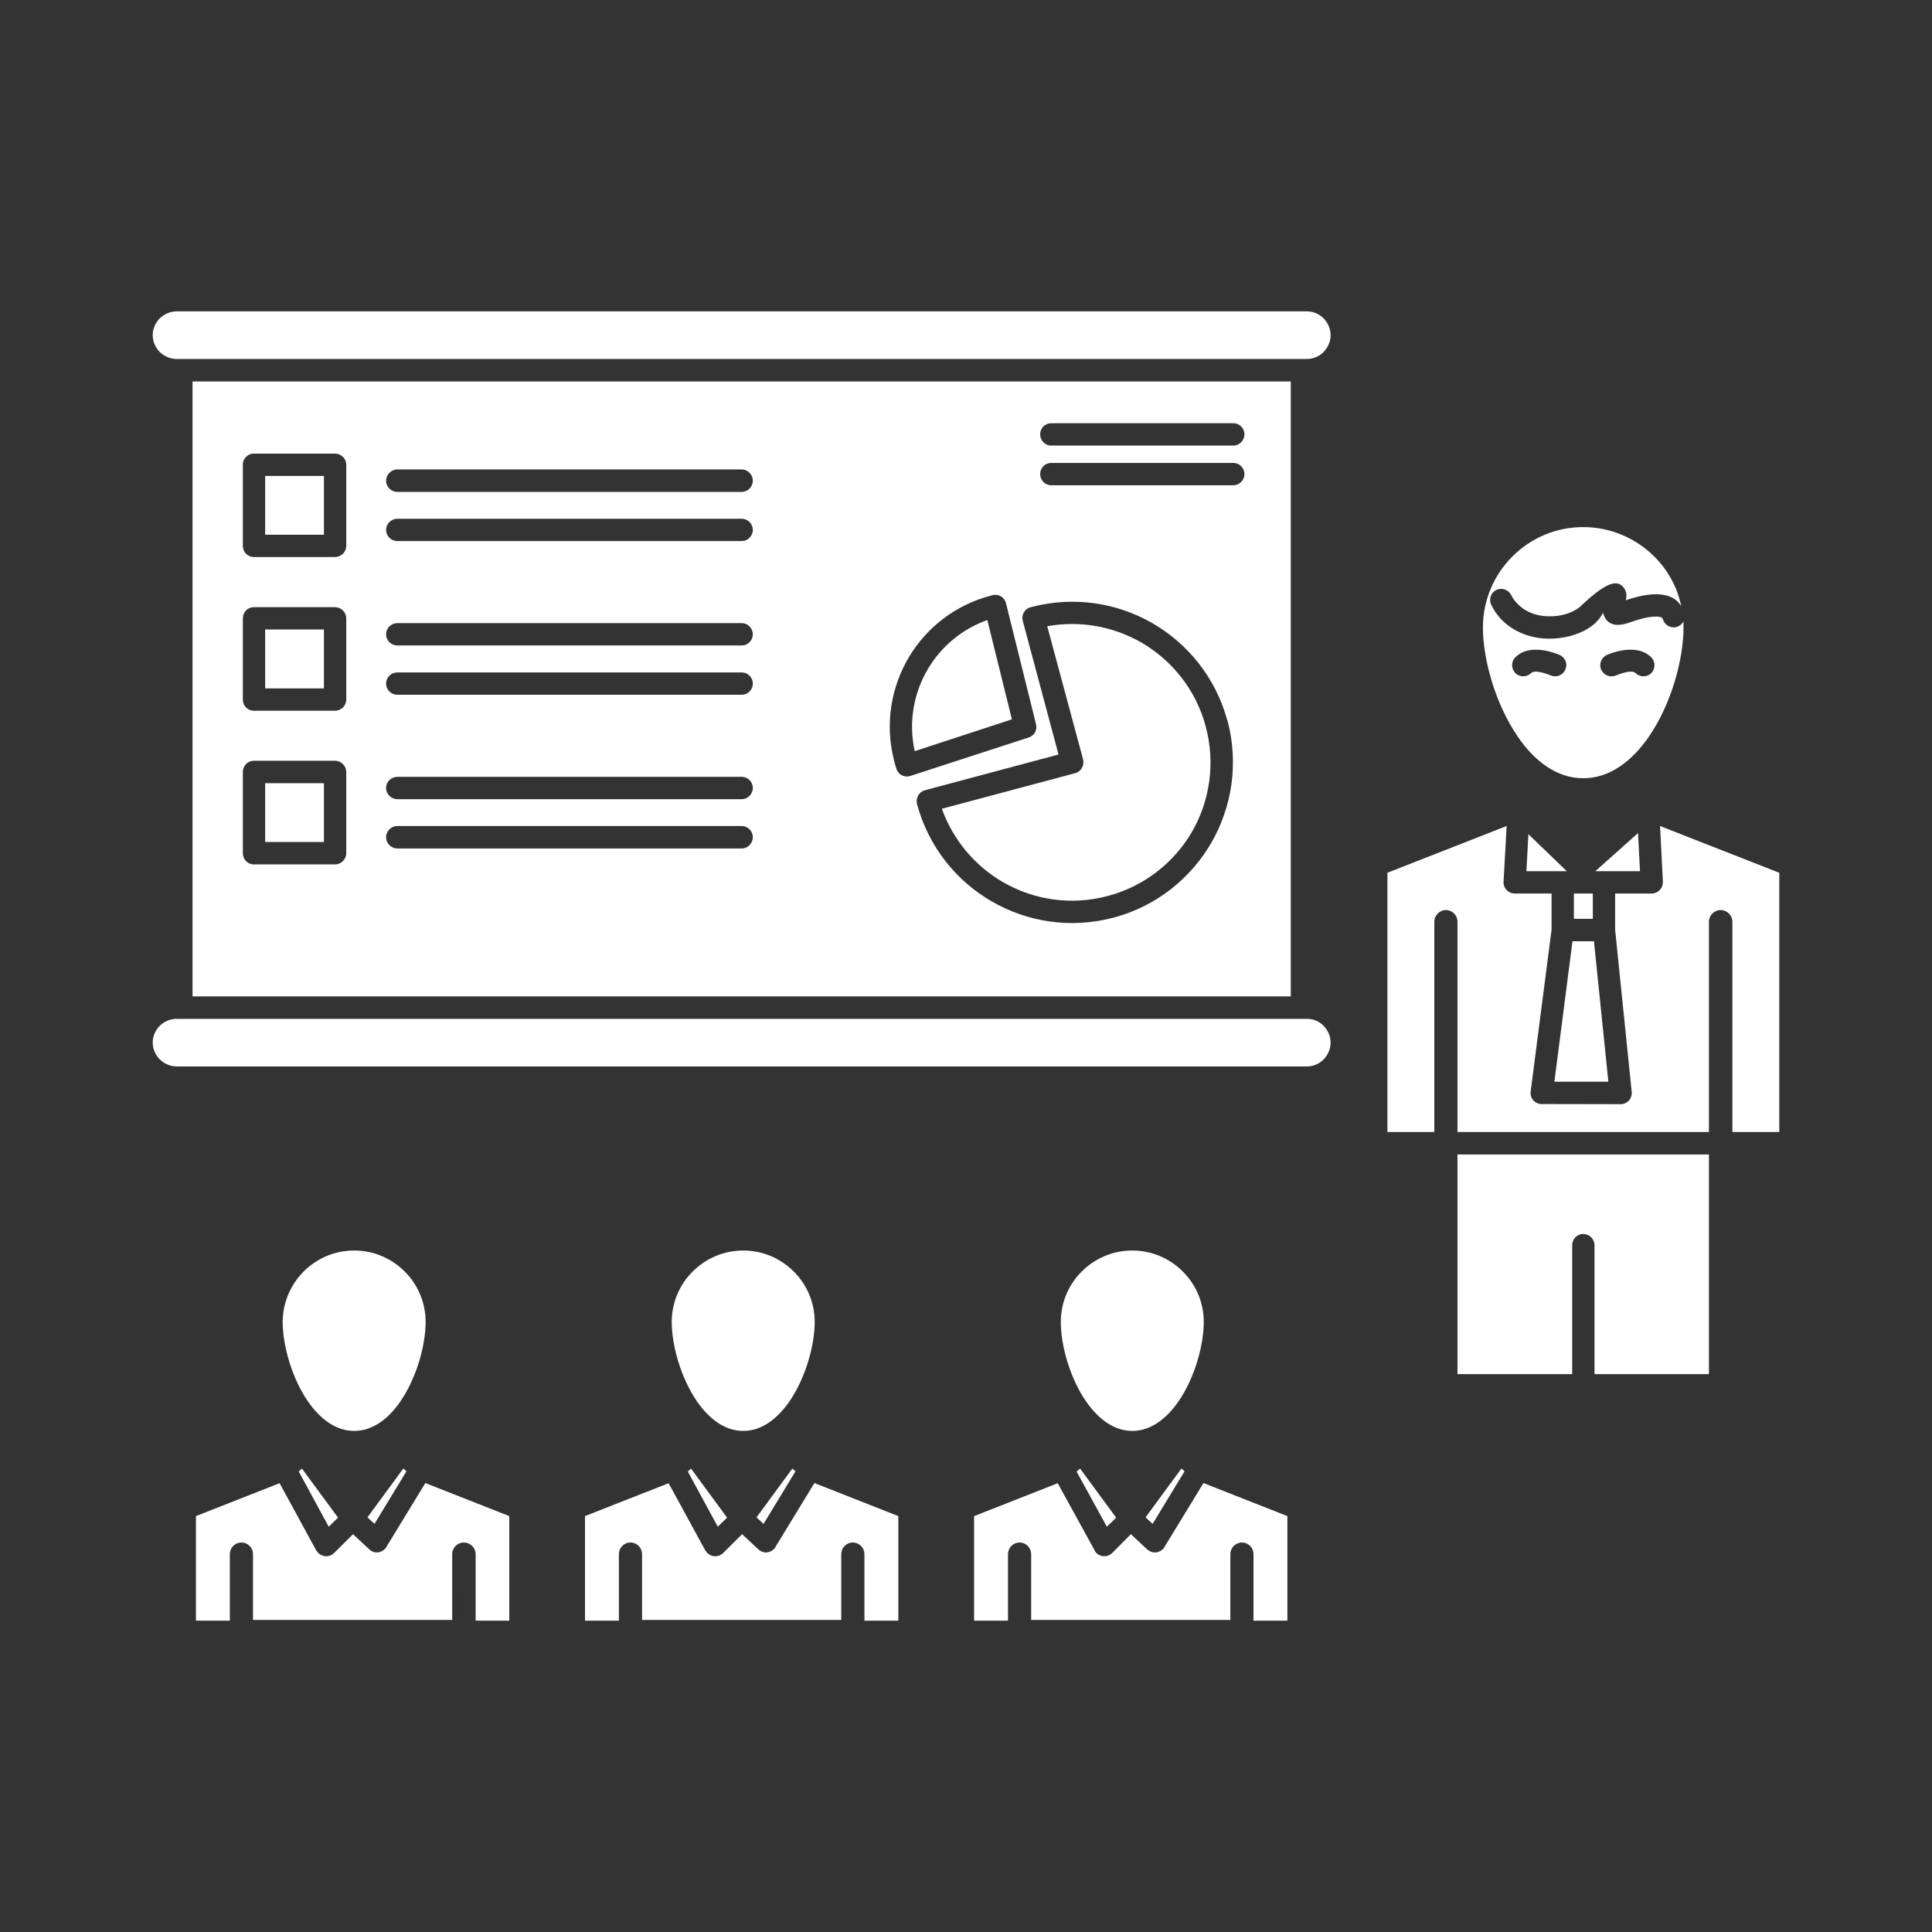 <?xml version="1.0" ?>

<!DOCTYPE svg  PUBLIC '-//W3C//DTD SVG 1.1//EN'  'http://www.w3.org/Graphics/SVG/1.1/DTD/svg11.dtd'>

<!-- Uploaded to: SVG Repo, www.svgrepo.com, Generator: SVG Repo Mixer Tools -->
<svg fill="#fff" width="800px" height="800px" viewBox="0 0 512 512" version="1.1" xml:space="preserve" xmlns="http://www.w3.org/2000/svg" xmlns:xlink="http://www.w3.org/1999/xlink">

<rect x="0" y="0" width="512" height="512" fill="#333333" stroke="none"/>

<g id="B_-_107_x2C__presentation_x2C__Analytics_x2C__business_x2C__graph_x2C__marketing_x2C__people_x2C__statistics">

<g>

<path d="M416.648,329.979c0-1.609,1.272-2.959,2.917-2.959    c1.647,0,2.996,1.35,2.996,2.959v34.18h30.325v-58.216h-66.64v58.216h30.401V329.979z M417.096,243.497h5.019v-6.703h-5.019    V243.497z M422.785,230.879h2.245h0.076h9.511l-0.525-10.108L422.785,230.879z M405.042,221.07l-0.526,9.809h9.512h0.148h1.049    L405.042,221.07z M429.526,292.615l-21.341-0.038c-1.646-0.226-2.771-1.685-2.545-3.296l5.541-42.902v-9.585h-9.734    c-1.648,0-2.996-1.31-2.996-2.957l0.822-14.938l-31.594,12.392v68.699h12.427v-55.708c0-1.722,1.425-3.108,3.069-3.108    c1.723,0,3.071,1.386,3.071,3.108v55.708h66.64v-55.708c0-1.722,1.424-3.108,3.068-3.108c1.723,0,3.146,1.386,3.146,3.108v55.708    h12.429v-68.699l-31.598-12.392l0.749,14.788c0.076,1.611-1.197,2.996-2.772,3.107h-9.882v9.623l4.416,43.203    C432.443,291.267,431.171,292.615,429.526,292.615z M411.929,286.662h14.303l-3.818-37.213h-5.692L411.929,286.662z     M413.201,173.525c1.572,0.636,2.322,2.358,1.647,3.855c-0.599,1.535-2.321,2.247-3.817,1.646c0,0-4.117-1.795-5.242-0.673    c-1.198,1.16-3.068,1.16-4.193,0.037c-1.122-1.159-1.197-3.033,0-4.193C405.641,170.08,413.201,173.525,413.201,173.525z     M428.179,179.027c-1.572,0.6-3.221-0.112-3.894-1.646c-0.6-1.497,0.146-3.219,1.646-3.855c0,0,7.561-3.445,11.678,0.673    c1.125,1.16,1.125,3.034,0,4.193c-1.121,1.123-3.068,1.123-4.192-0.037C432.296,177.232,428.179,179.027,428.179,179.027z     M430.5,160.721v0.075C430.572,161.058,430.572,160.946,430.5,160.721z M395.232,160.346c-0.751-1.422-0.225-3.219,1.271-3.968    c1.425-0.748,3.221-0.149,3.97,1.31c0.448,0.862,0.974,1.648,1.648,2.284c1.87,2.021,4.564,3.07,7.186,3.294    c2.845,0.263,5.617-0.261,7.712-1.346l0.15-0.076c0.675-0.375,1.273-0.749,1.724-1.197l0.148-0.151    c6.515-6.103,9.284-6.851,11.007-5.053c1.122,1.161,1.05,2.32,0.823,3.63c2.022-0.71,4.72-1.459,7.265-1.572    c3.145-0.149,5.913,0.637,7.413,3.146c-1.05-5.093-3.595-9.623-7.114-13.143c-4.867-4.829-11.529-7.823-18.87-7.823    c-7.337,0-14.001,2.994-18.792,7.823c-4.792,4.792-7.788,11.457-7.788,18.794c0,8.273,3.22,20.18,9.284,28.977    c4.345,6.366,10.258,10.97,17.296,10.97c7.113,0,12.954-4.604,17.371-10.97c6.067-8.797,9.212-20.703,9.212-28.977    c0-0.523,0-1.048,0-1.61c-0.375,0.712-1.05,1.236-1.799,1.459c-1.572,0.45-3.221-0.487-3.668-2.059    c-0.15-0.598-1.125-0.748-2.321-0.673c-2.022,0.075-4.492,0.861-6.216,1.459c-4.342,1.61-6.363,0.338-7.187-2.021l-0.151-0.487    c-0.375,0.749-0.821,1.572-1.72,2.396l-0.075,0.15c-0.897,0.824-1.947,1.571-3.072,2.172l-0.146,0.074    c-3.072,1.572-7.039,2.358-11.009,2.022c-3.969-0.374-8.011-1.984-11.007-5.13C396.805,163.005,395.905,161.77,395.232,160.346z     M105.313,224.853c-1.647,0-2.996-1.348-2.996-2.996c0-1.61,1.349-2.957,2.996-2.957h91.272c1.571,0,2.92,1.347,2.92,2.957    c0,1.648-1.349,2.996-2.92,2.996H105.313z M105.313,211.786c-1.647,0-2.996-1.348-2.996-2.958c0-1.648,1.349-2.957,2.996-2.957    h91.272c1.571,0,2.92,1.309,2.92,2.957c0,1.61-1.349,2.958-2.92,2.958H105.313z M85.844,207.556H70.269v15.574h15.575V207.556z     M67.276,201.603h21.489c1.647,0,2.995,1.349,2.995,2.996v21.488c0,1.648-1.348,2.995-2.995,2.995H67.276    c-1.647,0-2.92-1.346-2.92-2.995v-21.488C64.355,202.952,65.628,201.603,67.276,201.603z M105.313,184.12    c-1.647,0-2.996-1.311-2.996-2.959c0-1.647,1.349-2.958,2.996-2.958h91.272c1.571,0,2.92,1.311,2.92,2.958    c0,1.648-1.349,2.959-2.92,2.959H105.313z M105.313,171.054c-1.647,0-2.996-1.311-2.996-2.958c0-1.646,1.349-2.957,2.996-2.957    h91.272c1.571,0,2.92,1.311,2.92,2.957c0,1.647-1.349,2.958-2.92,2.958H105.313z M85.844,166.823H70.269v15.611h15.575V166.823z     M67.276,160.909h21.489c1.647,0,2.995,1.348,2.995,2.958v21.527c0,1.647-1.348,2.957-2.995,2.957H67.276    c-1.647,0-2.92-1.31-2.92-2.957v-21.527C64.355,162.256,65.628,160.909,67.276,160.909z M105.313,143.387    c-1.647,0-2.996-1.31-2.996-2.958c0-1.61,1.349-2.956,2.996-2.956h91.272c1.571,0,2.92,1.346,2.92,2.956    c0,1.648-1.349,2.958-2.92,2.958H105.313z M105.313,130.359c-1.647,0-2.996-1.349-2.996-2.958c0-1.647,1.349-2.994,2.996-2.994    h91.272c1.571,0,2.92,1.347,2.92,2.994c0,1.61-1.349,2.958-2.92,2.958H105.313z M85.844,126.128H70.269v15.574h15.575V126.128z     M67.276,120.213h21.489c1.647,0,2.995,1.311,2.995,2.92v21.526c0,1.647-1.348,2.958-2.995,2.958H67.276    c-1.647,0-2.92-1.311-2.92-2.958v-21.526C64.355,121.524,65.628,120.213,67.276,120.213z M278.574,128.6    c-1.645,0-2.921-1.349-2.921-2.958c0-1.647,1.276-2.958,2.921-2.958h48.295c1.574,0,2.92,1.311,2.92,2.958    c0,1.61-1.346,2.958-2.92,2.958H278.574z M278.574,118.08c-1.645,0-2.921-1.349-2.921-2.959c0-1.646,1.276-2.957,2.921-2.957    h48.295c1.574,0,2.92,1.311,2.92,2.957c0,1.61-1.346,2.959-2.92,2.959H278.574z M266.596,159.859l7.936,31.973    c0.451,1.498-0.374,3.107-1.87,3.593l-31.451,10.222c-1.572,0.487-3.219-0.412-3.667-1.947c-0.224-0.748-0.523-1.684-0.674-2.433    c-2.397-9.622-0.674-19.28,4.042-27.18c4.72-7.862,12.431-13.926,22.015-16.324l0.076-0.036    C264.648,157.314,266.221,158.287,266.596,159.859z M268.168,190.633l-6.516-26.317c-6.738,2.396-12.204,7.038-15.647,12.803    c-3.821,6.366-5.318,14.152-3.595,21.939L268.168,190.633z M245.104,209.428l35.417-9.472l-9.433-35.267    c-0.076-0.299-0.151-0.6-0.151-0.898c0-1.46,1.049-2.695,2.396-2.92c11.307-2.957,22.687-1.123,32.121,4.305    c9.36,5.431,16.698,14.415,19.77,25.646l0.148,0.413c2.92,11.269,1.049,22.724-4.342,32.083    c-5.467,9.435-14.525,16.81-25.834,19.842c-11.382,3.033-22.912,1.199-32.348-4.268c-9.431-5.429-16.772-14.488-19.84-25.832    C242.635,211.487,243.532,209.84,245.104,209.428z M284.939,204.898l-35.343,9.434c3.071,8.459,8.913,15.236,16.249,19.468    c8.088,4.68,18.046,6.251,27.781,3.632c9.807-2.621,17.594-8.949,22.311-17.072c4.644-8.125,6.216-18.046,3.594-27.817v-0.037    c-2.621-9.773-8.984-17.522-16.996-22.2c-7.338-4.232-16.174-5.953-25.008-4.343l9.508,35.303    C287.41,202.838,286.512,204.485,284.939,204.898z M46.833,282.619h299.504c1.724,0,3.296-0.712,4.417-1.836    c1.124-1.16,1.871-2.732,1.871-4.492c0-1.721-0.747-3.293-1.871-4.454c-1.121-1.161-2.693-1.835-4.417-1.835h-1.197H47.958h-1.125    c-1.72,0-3.292,0.674-4.492,1.835c-1.122,1.161-1.872,2.733-1.872,4.454c0,1.76,0.75,3.332,1.872,4.455    C43.541,281.907,45.113,282.619,46.833,282.619z M342.069,101.083H51.027V264.05h291.042V101.083z M46.833,95.131h1.125h297.183    h1.197c1.724,0,3.296-0.712,4.417-1.836c1.124-1.161,1.871-2.732,1.871-4.454c0-1.76-0.747-3.333-1.871-4.492    c-1.121-1.124-2.693-1.836-4.417-1.836H46.833c-1.72,0-3.292,0.712-4.492,1.836c-1.122,1.159-1.872,2.732-1.872,4.492    c0,1.722,0.75,3.293,1.872,4.454C43.541,94.418,45.113,95.131,46.833,95.131z M87.117,404.591l2.47-2.396l-9.583-13.028    l-0.823,0.824L87.117,404.591z M97.375,402.12l1.872,1.724l8.461-13.929l-0.821-0.748L97.375,402.12z M93.856,331.4    c-5.243,0-9.958,2.133-13.402,5.578c-3.371,3.407-5.541,8.161-5.541,13.365c0,6.028,2.322,14.714,6.738,21.115    c3.144,4.492,7.265,7.75,12.205,7.75c4.942,0,9.136-3.258,12.204-7.75c4.42-6.401,6.738-15.087,6.738-21.115    c0-5.204-2.095-9.958-5.538-13.365C103.813,333.533,99.098,331.4,93.856,331.4z M119.84,411.892c0-1.723,1.345-3.107,3.069-3.107    c1.723,0,3.143,1.385,3.143,3.107v17.596h8.913v-27.705l-22.239-8.76l-10.26,16.81c-0.072,0.225-0.223,0.45-0.447,0.638    c-1.125,1.197-2.997,1.273-4.117,0.15l-4.344-4.044l-5.016,4.979l-0.076,0.038l0,0v0.036l-0.075,0.038v0.037l0,0l-0.076,0.039    v0.035l0,0l-0.073,0.039l0,0l0,0l-0.076,0.037l0,0l-0.075,0.074h-0.076l0,0l-0.148,0.113l-0.075,0.038l-0.076,0.036l0,0v0.037    h-0.072v0.038h-0.076v0.038l-0.151,0.036l0,0H87.34l0,0h-0.072v0.038h-0.075l0,0v0.038h-0.076l0,0h-0.076l0,0l-0.072,0.037l0,0    l0,0h-0.075l0,0h-0.076l0,0l-0.076,0.036l0,0h-0.072l0,0h-0.075l0,0h-0.076h-0.151l0,0h-0.148l0,0l-0.151-0.036l0,0h-0.073l0,0    H85.92l0,0h-0.076l0,0l-0.075-0.037l0,0l0,0l0,0l-0.072-0.038h-0.076l0,0l-0.076-0.038l0,0l-0.223-0.074l0,0l-0.151-0.038l0,0    v-0.037h-0.076v-0.036h-0.072v-0.038l0,0l-0.076-0.037l-0.075-0.076h-0.076v-0.037l-0.148-0.074l0,0l-0.075-0.039v-0.035l0,0    l-0.076-0.039v-0.037h-0.072v-0.038v-0.036h-0.076v-0.038l0,0l-0.076-0.037v-0.038v-0.038l0,0l-0.075-0.035v-0.039l0,0    l-0.076-0.111l0,0l-0.072-0.037v-0.039l0,0l-0.076-0.037l0,0v-0.074l0,0l-0.075-0.037v-0.039l-0.076-0.111l-0.072-0.111    l-9.659-17.708l-22.166,8.721v27.705h8.988v-17.596c0-1.723,1.345-3.107,3.068-3.107s3.068,1.385,3.068,3.107v17.41h52.791    V411.892z M190.222,404.591l2.47-2.396l-9.583-13.028l-0.823,0.824L190.222,404.591z M200.48,402.12l1.871,1.724l8.462-13.929    l-0.825-0.748L200.48,402.12z M196.96,331.4c-5.242,0-9.957,2.133-13.401,5.578c-3.447,3.407-5.542,8.161-5.542,13.365    c0,6.028,2.323,14.714,6.739,21.115c3.145,4.492,7.262,7.75,12.204,7.75c4.944,0,9.061-3.258,12.205-7.75    c4.417-6.401,6.738-15.087,6.738-21.115c0-5.204-2.095-9.958-5.541-13.365C206.919,333.533,202.203,331.4,196.96,331.4z     M222.942,411.892c0-1.723,1.348-3.107,3.071-3.107c1.721,0,3.069,1.385,3.069,3.107v17.596h8.985v-27.705l-22.239-8.76    l-10.257,16.81c-0.076,0.225-0.224,0.45-0.448,0.638c-1.125,1.197-2.92,1.273-4.121,0.15l-4.341-4.044l-5.019,4.979l-0.072,0.038    l0,0v0.036l-0.075,0.038v0.037l0,0l-0.076,0.039v0.035l0,0l-0.076,0.039l0,0l0,0l-0.072,0.037l0,0l-0.076,0.074h-0.075l0,0    l-0.148,0.113l-0.076,0.038l-0.075,0.036l0,0v0.037h-0.076v0.038h-0.075v0.038l-0.148,0.036l0,0h-0.076l0,0h-0.076v0.038h-0.072    l0,0l-0.075,0.038l0,0h-0.076l0,0l0,0v0.037h-0.076l0,0h-0.072l0,0h-0.075l0,0l-0.076,0.036l0,0h-0.076l0,0h-0.075l0,0h-0.072    h-0.152l0,0h-0.147l0,0l-0.152-0.036l0,0h-0.075l0,0h-0.072l0,0h-0.076l0,0l-0.076-0.037l0,0h-0.075l0,0v-0.038h-0.072l0,0    l-0.076-0.038l0,0l-0.227-0.074l0,0l-0.148-0.038l0,0v-0.037H188.2v-0.036h-0.076v-0.038h-0.072v-0.037l-0.076-0.076H187.9v-0.037    l-0.148-0.074l0,0l-0.076-0.039v-0.035l0,0l-0.075-0.039v-0.037h-0.076v-0.038v-0.036h-0.076v-0.038l0,0l-0.072-0.037v-0.038l0,0    l-0.075-0.038v-0.035v-0.039l0,0l-0.076-0.111l0,0l-0.148-0.188l0,0l-0.075-0.037l-0.076-0.15l-0.076-0.111l-9.659-17.708    l-22.163,8.721v27.705h8.985v-17.596c0-1.723,1.349-3.107,3.072-3.107c1.719,0,3.068,1.385,3.068,3.107v17.41h52.788V411.892z     M293.326,404.591l2.471-2.396l-9.584-13.028l-0.9,0.824L293.326,404.591z M303.584,402.12l1.871,1.724l8.463-13.929l-0.826-0.748    L303.584,402.12z M300.065,331.4c-5.241,0-9.958,2.133-13.405,5.578c-3.443,3.407-5.538,8.161-5.538,13.365    c0,6.028,2.319,14.714,6.739,21.115c3.144,4.492,7.262,7.75,12.204,7.75c4.94,0,9.061-3.258,12.204-7.75    c4.418-6.401,6.739-15.087,6.739-21.115c0-5.204-2.099-9.958-5.541-13.365C310.023,333.533,305.305,331.4,300.065,331.4z     M326.047,411.892c0-1.723,1.424-3.107,3.068-3.107c1.724,0,3.071,1.385,3.071,3.107v17.596h8.985v-27.705l-22.239-8.76    l-10.257,16.81c-0.076,0.225-0.225,0.45-0.451,0.638c-1.121,1.197-2.92,1.273-4.193,0.15l-4.341-4.044l-4.942,4.979l-0.076,0.038    l0,0v0.036l-0.072,0.038v0.037l0,0l-0.075,0.039v0.035l0,0l-0.076,0.039l0,0l0,0l-0.075,0.037l0,0l-0.072,0.074l0,0h-0.076    l-0.151,0.113l-0.072,0.038l-0.075,0.036l0,0v0.037h-0.076v0.038h-0.076v0.038l-0.146,0.036l0,0h-0.076l0,0h-0.076v0.038h-0.075    l0,0l-0.073,0.038l0,0h-0.074l0,0l0,0l-0.076,0.037l0,0l0,0h-0.075l0,0h-0.073l0,0l-0.075,0.036l0,0h-0.076l0,0h-0.075l0,0h-0.076    h-0.147l0,0h-0.151l0,0l-0.148-0.036l0,0h-0.076l0,0h-0.074l0,0h-0.072l0,0v-0.037h-0.076l0,0h-0.076v-0.038h-0.074h-0.076v-0.038    l0,0l-0.224-0.074l0,0l-0.148-0.038l0,0v-0.037h-0.075v-0.036h-0.076v-0.038l0,0l-0.076-0.037l-0.147-0.076l0,0v-0.037    l-0.151-0.074l0,0l-0.072-0.039v-0.035l0,0l-0.076-0.039v-0.037h-0.074v-0.038v-0.036h-0.076v-0.038l0,0l-0.076-0.037v-0.038    v-0.038h-0.072v-0.035v-0.039l0,0l-0.075-0.111h-0.075v-0.037v-0.039l0,0v-0.037h-0.076v-0.074l0,0v-0.037l-0.072-0.039    l-0.076-0.111v-0.111l-9.734-17.708l-22.162,8.721v27.705h8.984v-17.596c0-1.723,1.349-3.107,3.068-3.107    c1.723,0,3.072,1.385,3.072,3.107v17.41h52.787V411.892z" style="fill-rule:evenodd;clip-rule:evenodd;"/>

</g>

</g>

<g id="Layer_1"/>

</svg>